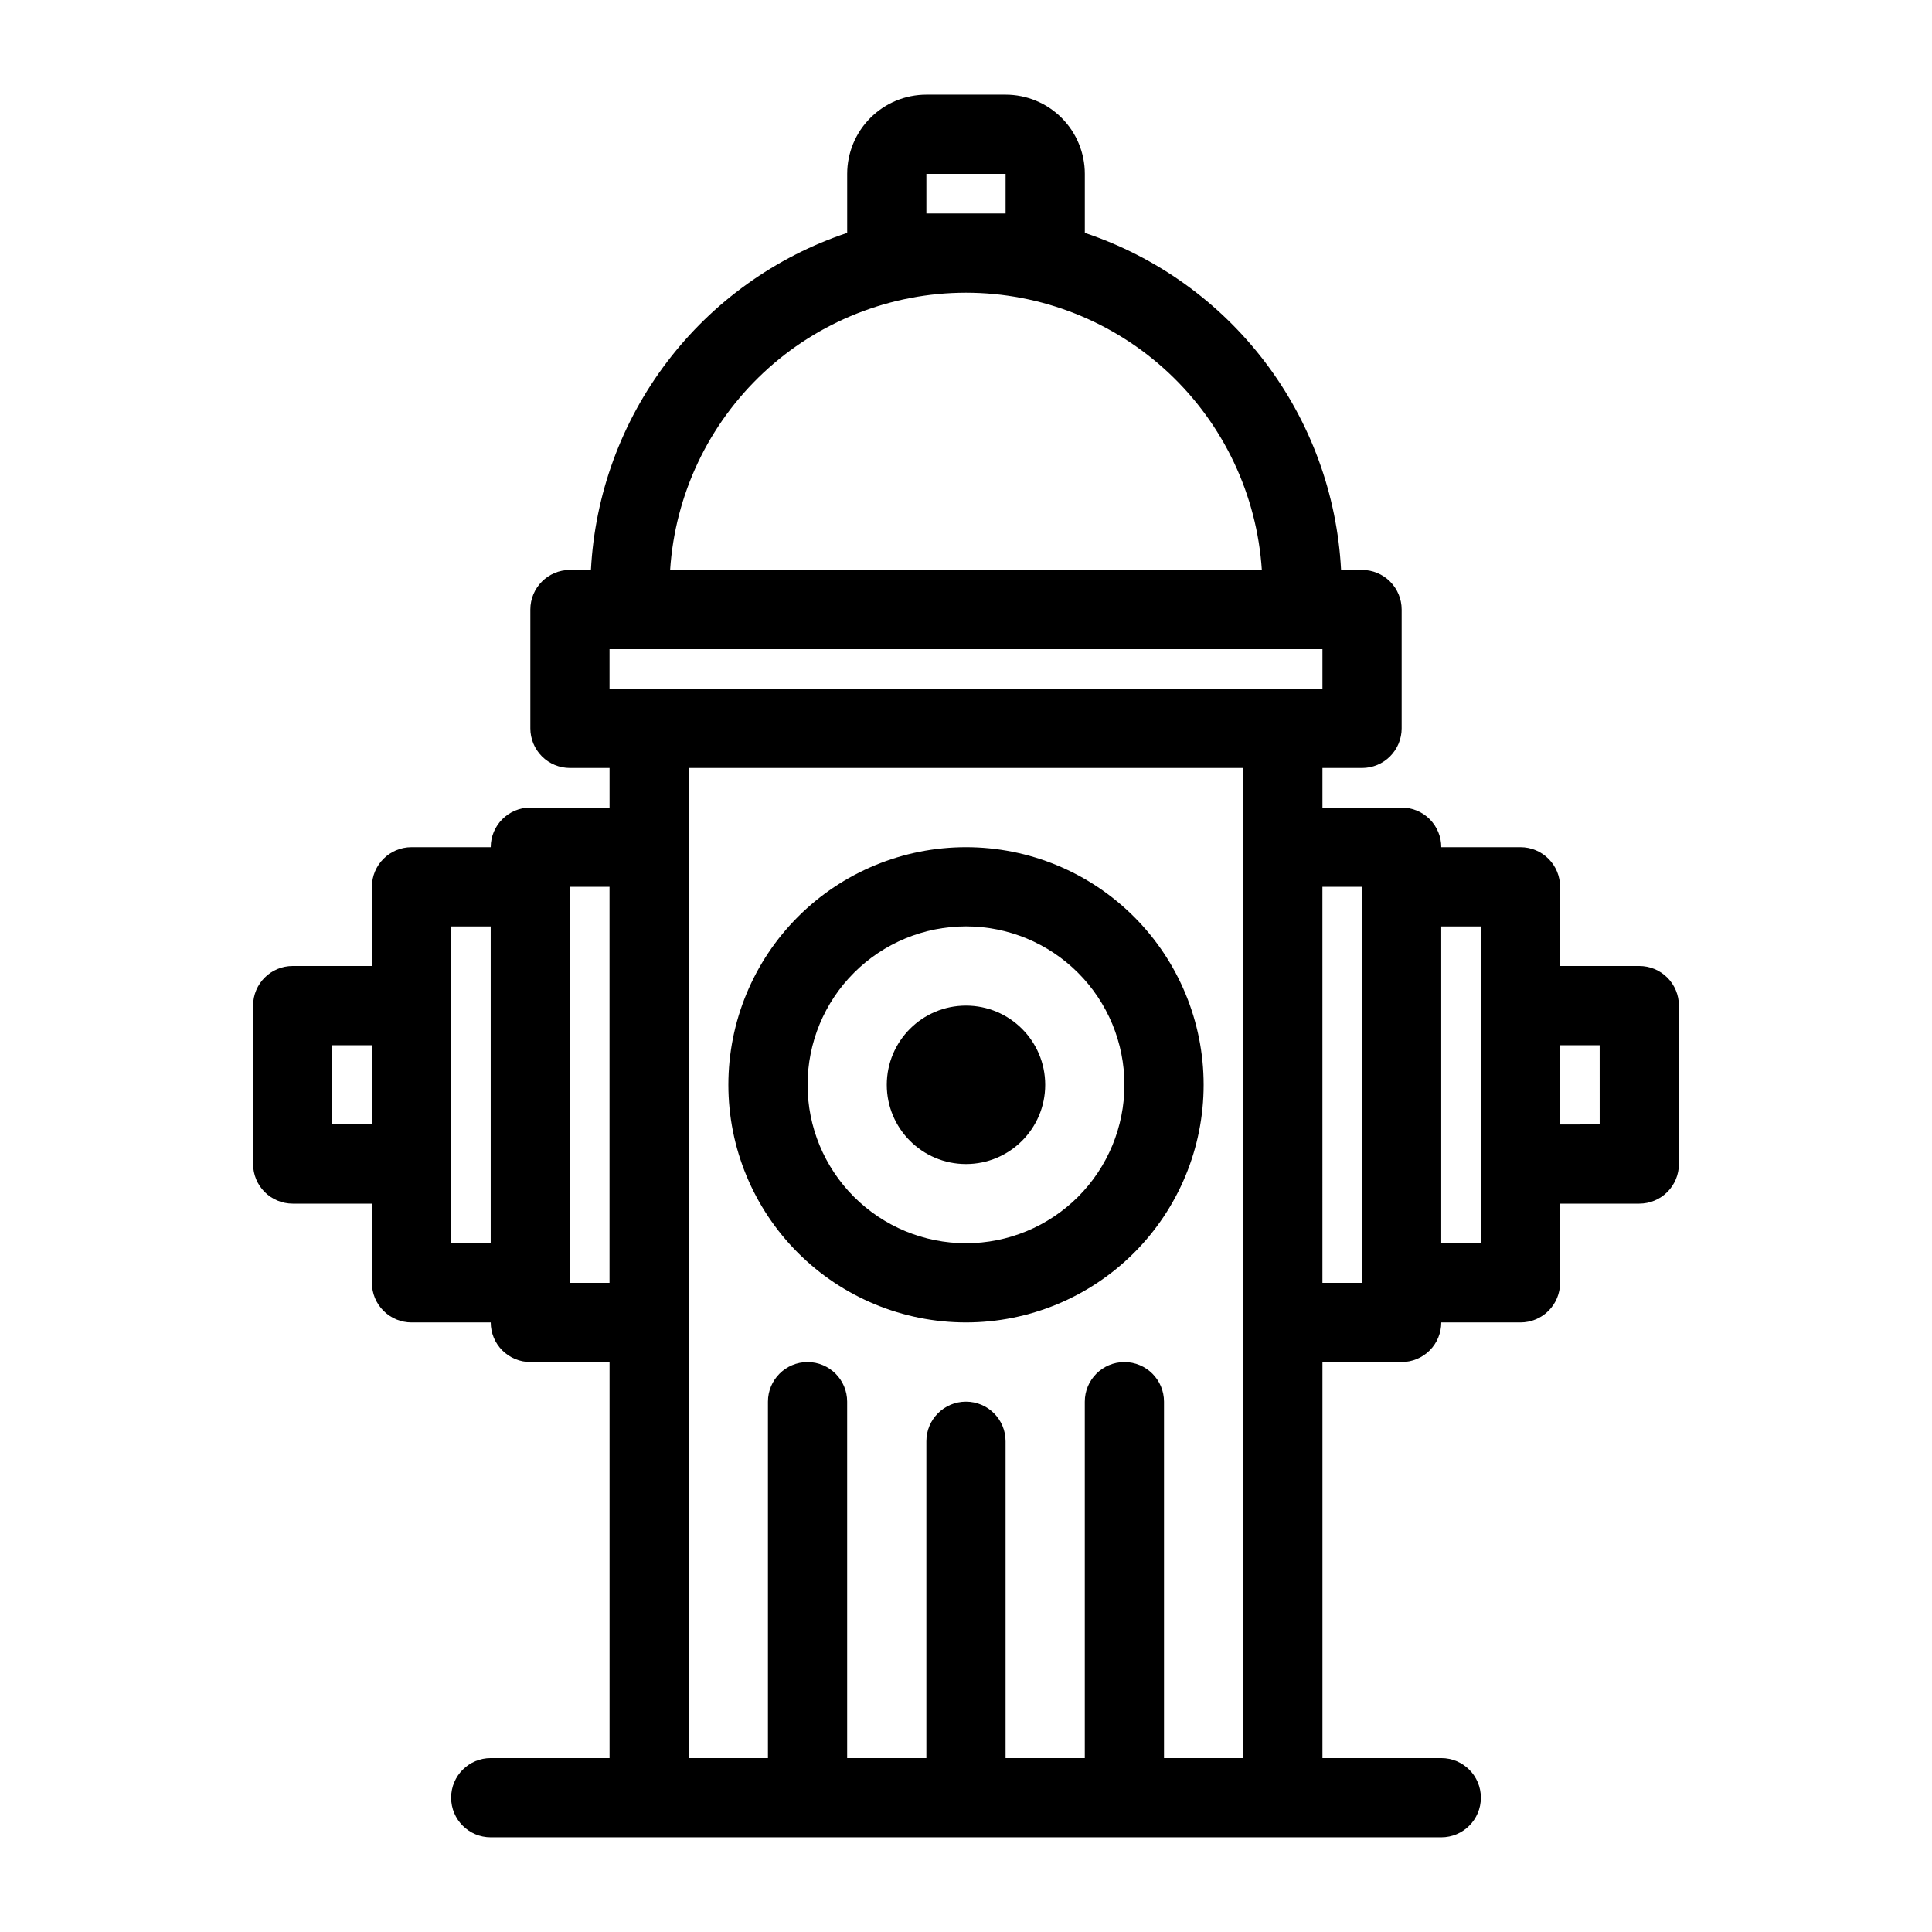 <?xml version="1.0" encoding="UTF-8"?>
<!-- Uploaded to: SVG Repo, www.svgrepo.com, Generator: SVG Repo Mixer Tools -->
<svg fill="#000000" width="800px" height="800px" version="1.1" viewBox="144 144 512 512" xmlns="http://www.w3.org/2000/svg">
 <g>
  <path d="m400 368.51c-16.703 0-32.723 6.633-44.531 18.445-11.812 11.809-18.445 27.828-18.445 44.531 0 16.699 6.633 32.719 18.445 44.527 11.809 11.812 27.828 18.445 44.531 18.445 16.699 0 32.719-6.633 44.531-18.445 11.809-11.809 18.445-27.828 18.445-44.527 0-16.703-6.637-32.723-18.445-44.531-11.812-11.812-27.832-18.445-44.531-18.445zm0 104.96c-11.137 0-21.816-4.426-29.688-12.297-7.875-7.875-12.297-18.555-12.297-29.688 0-11.137 4.422-21.816 12.297-29.688 7.871-7.875 18.551-12.297 29.688-12.297 11.133 0 21.812 4.422 29.688 12.297 7.871 7.871 12.297 18.551 12.297 29.688 0 11.133-4.426 21.812-12.297 29.688-7.875 7.871-18.555 12.297-29.688 12.297z"/>
  <path d="m420.99 431.49c0 11.594-9.398 20.992-20.992 20.992s-20.992-9.398-20.992-20.992 9.398-20.992 20.992-20.992 20.992 9.398 20.992 20.992"/>
  <path d="m578.43 400h-20.992v-20.992c0-2.785-1.105-5.453-3.074-7.422s-4.637-3.074-7.422-3.074h-20.992c0-2.785-1.105-5.453-3.074-7.422-1.965-1.969-4.637-3.074-7.422-3.074h-20.992v-10.496h10.496c2.785 0 5.457-1.105 7.422-3.074 1.969-1.969 3.074-4.641 3.074-7.422v-31.488c0-2.785-1.105-5.453-3.074-7.422-1.965-1.969-4.637-3.074-7.422-3.074h-5.562c-1.035-19.988-8.066-39.199-20.18-55.133-12.113-15.934-28.746-27.848-47.727-34.188v-15.641c0-5.566-2.215-10.906-6.148-14.844-3.938-3.938-9.277-6.148-14.844-6.148h-20.992c-5.57 0-10.91 2.211-14.844 6.148-3.938 3.938-6.148 9.277-6.148 14.844v15.641c-18.984 6.34-35.617 18.254-47.73 34.188s-19.145 35.145-20.18 55.133h-5.562c-5.797 0-10.496 4.699-10.496 10.496v31.488c0 2.781 1.105 5.453 3.074 7.422s4.637 3.074 7.422 3.074h10.496v10.496h-20.992c-5.797 0-10.496 4.699-10.496 10.496h-20.992c-5.797 0-10.496 4.699-10.496 10.496v20.992h-20.992c-5.797 0-10.496 4.699-10.496 10.496v41.984c0 2.781 1.105 5.453 3.074 7.422 1.969 1.965 4.637 3.074 7.422 3.074h20.992v20.992-0.004c0 2.785 1.105 5.457 3.074 7.422 1.969 1.969 4.637 3.074 7.422 3.074h20.992c0 2.785 1.105 5.457 3.074 7.422 1.969 1.969 4.637 3.074 7.422 3.074h20.992v104.96h-31.488c-5.797 0-10.496 4.699-10.496 10.496 0 5.797 4.699 10.496 10.496 10.496h251.9c5.797 0 10.496-4.699 10.496-10.496 0-5.797-4.699-10.496-10.496-10.496h-31.488v-104.96h20.992c2.785 0 5.457-1.105 7.422-3.074 1.969-1.965 3.074-4.637 3.074-7.422h20.992c2.785 0 5.453-1.105 7.422-3.074 1.969-1.965 3.074-4.637 3.074-7.422v-20.988h20.992c2.785 0 5.453-1.109 7.422-3.074 1.969-1.969 3.074-4.641 3.074-7.422v-41.984c0-2.785-1.105-5.453-3.074-7.422s-4.637-3.074-7.422-3.074zm-83.969-73.473h-188.93v-10.496h188.93zm-104.96-125.95v-10.496h20.992v10.496zm10.496 20.992c19.949 0.012 39.152 7.606 53.711 21.25 14.562 13.645 23.387 32.312 24.691 52.223h-156.81c1.305-19.91 10.133-38.578 24.691-52.223 14.559-13.645 33.762-21.238 53.715-21.25zm-167.94 220.42v-20.992h10.496v20.992zm31.488 31.488v-83.969h10.496v83.969zm31.488 10.496v-104.96h10.496v104.96zm157.44 125.95v-94.465c0-5.797-4.699-10.496-10.496-10.496s-10.496 4.699-10.496 10.496v94.465h-20.992v-83.969c0-5.797-4.699-10.496-10.496-10.496s-10.496 4.699-10.496 10.496v83.969h-20.992v-94.465c0-5.797-4.699-10.496-10.496-10.496s-10.496 4.699-10.496 10.496v94.465h-20.992v-262.4h146.95v262.4zm41.984-125.95-0.004-104.96h10.496v104.96zm41.984-10.496-10.5 0.004v-83.969h10.496zm31.488-31.488-10.5 0.004v-20.992h10.496z"/>
 </g>
</svg>